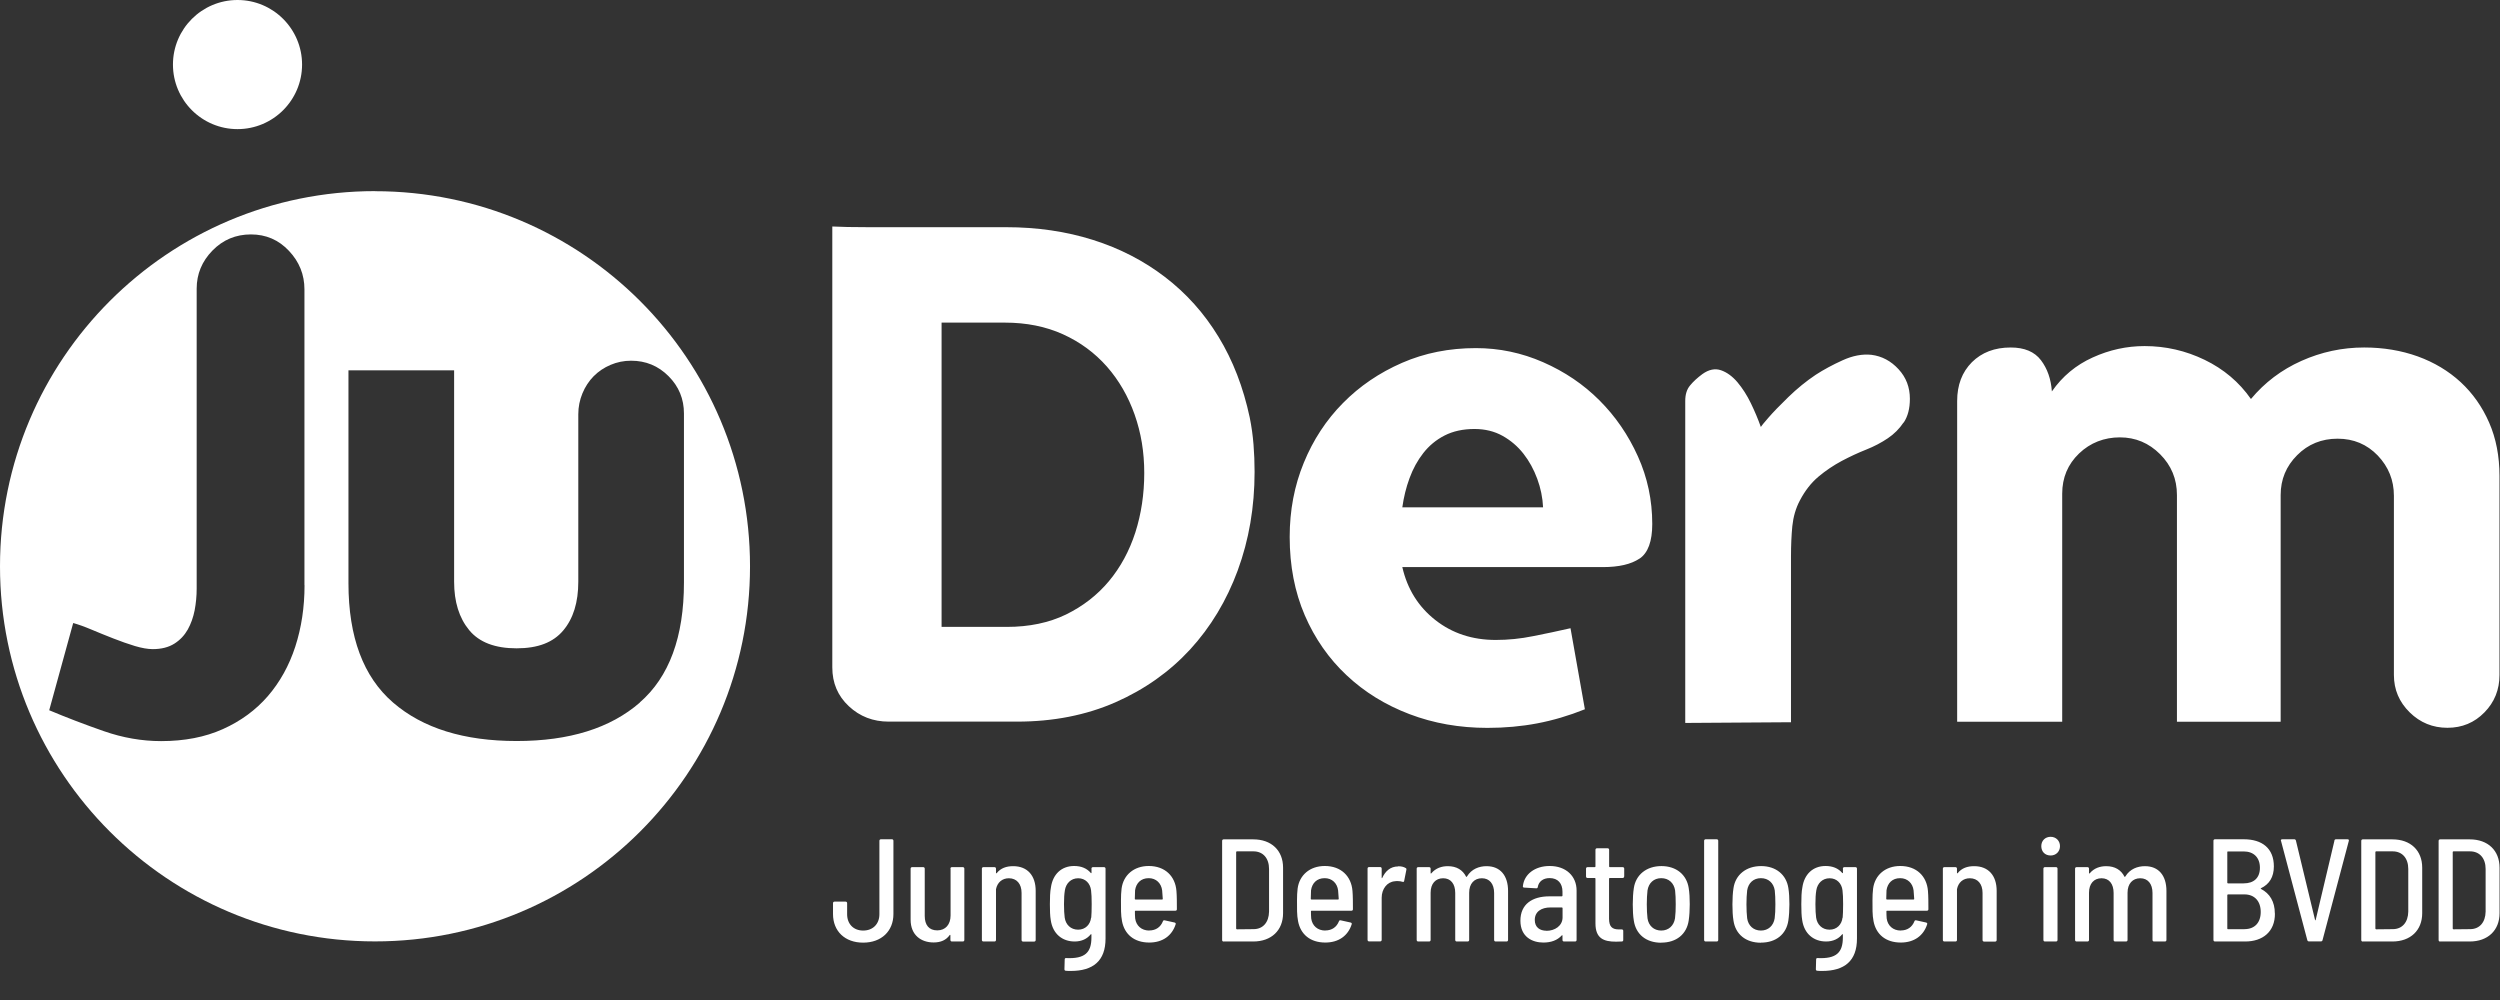 <?xml version="1.0" encoding="UTF-8"?>
<svg xmlns="http://www.w3.org/2000/svg" id="uuid-1c11a8bd-481a-4125-a2dc-3539b773c5ab" viewBox="0 0 283.46 113.39">
  <rect x="0" y="0" width="283.46" height="113.39" fill="#333333" stroke="none"/>
  <path d="M278.1,105.31v-8.71s.03-.07.07-.07h1.89c1.09,0,1.77.78,1.77,2v4.83c-.02,1.22-.69,1.99-1.75,1.99l-1.9.02s-.07-.03-.07-.07M276.67,106.75h3.36c2.05,0,3.38-1.26,3.38-3.21v-5.16c0-1.95-1.32-3.21-3.38-3.21h-3.36c-.1,0-.17.07-.17.17v11.25c0,.1.07.17.17.17M269.33,105.31v-8.71s.03-.07.07-.07h1.89c1.09,0,1.77.78,1.77,2v4.83c-.02,1.22-.69,1.99-1.75,1.99l-1.9.02s-.07-.03-.07-.07M267.9,106.75h3.36c2.05,0,3.38-1.26,3.38-3.21v-5.16c0-1.95-1.32-3.21-3.38-3.21h-3.36c-.1,0-.17.07-.17.17v11.25c0,.1.07.17.17.17M264.69,95.31l-2.13,9c-.02.07-.05.07-.07,0l-2.17-9c-.02-.08-.08-.15-.18-.15h-1.36c-.1,0-.17.05-.17.13,0,.02.02.03.02.05l2.98,11.25c.02.08.08.15.18.15h1.37c.1,0,.17-.07.18-.15l2.98-11.25c.03-.12-.03-.18-.15-.18h-1.31c-.1,0-.17.07-.18.15M254.5,105.36h-1.89s-.07-.03-.07-.07v-3.81s.03-.07.07-.07h1.87c1.14,0,1.85.76,1.85,1.99s-.7,1.95-1.84,1.95M252.61,96.54h1.79c1.14,0,1.84.7,1.84,1.85s-.69,1.77-1.84,1.77h-1.79s-.07-.03-.07-.07v-3.49s.03-.07.07-.07M257.93,103.57c0-1.34-.58-2.27-1.57-2.78-.05-.02-.05-.05,0-.08.94-.45,1.46-1.26,1.46-2.47,0-2.05-1.32-3.08-3.42-3.08h-3.26c-.1,0-.17.07-.17.17v11.25c0,.1.07.17.17.17h3.44c1.95,0,3.38-1.09,3.36-3.18M243.2,98.21c-.83,0-1.7.31-2.22,1.17-.03.05-.07.07-.1.02-.38-.76-1.08-1.19-2.07-1.19-.68,0-1.37.21-1.87.81-.05.05-.08.02-.08-.03v-.5c0-.1-.07-.17-.17-.17h-1.24c-.1,0-.17.07-.17.17v8.09c0,.1.07.17.17.17h1.24c.1,0,.17-.07.17-.17v-5.36c0-1.03.56-1.64,1.42-1.64s1.37.63,1.37,1.67v5.33c0,.1.07.17.17.17h1.24c.1,0,.17-.07.17-.17v-5.36c0-1.03.58-1.64,1.44-1.64s1.39.63,1.39,1.67v5.33c0,.1.07.17.17.17h1.24c.1,0,.17-.07.17-.17v-5.56c0-1.75-.89-2.81-2.43-2.81M231.86,106.75h1.26c.1,0,.17-.07.17-.17v-8.09c0-.1-.07-.17-.17-.17h-1.26c-.1,0-.17.07-.17.17v8.09c0,.1.07.17.17.17M232.51,97c.61,0,1.06-.45,1.06-1.06s-.45-1.06-1.06-1.06-1.06.43-1.06,1.06.43,1.06,1.06,1.06M223.82,98.21c-.73,0-1.39.21-1.85.79-.05.05-.08.02-.08-.03v-.48c0-.1-.07-.17-.17-.17h-1.26c-.1,0-.17.07-.17.17v8.09c0,.1.07.17.17.17h1.26c.1,0,.17-.07.17-.17v-5.76c.15-.76.69-1.24,1.46-1.24.89,0,1.44.64,1.44,1.66v5.35c0,.1.07.17.17.17h1.26c.1,0,.17-.07.17-.17v-5.58c0-1.74-.94-2.8-2.55-2.8M215.45,99.57c.84,0,1.42.58,1.52,1.39.03.28.05.61.07.96,0,.05-.03.07-.07.07h-3.03s-.07-.02-.07-.07c0-.35.02-.68.03-.98.12-.81.66-1.37,1.54-1.37M215.52,105.51c-.89,0-1.49-.56-1.6-1.37-.02-.23-.03-.51-.03-.81,0-.05.03-.07.07-.07h4.52c.1,0,.17-.05.17-.17,0-.64,0-1.51-.05-2.07-.13-1.67-1.29-2.83-3.14-2.83-1.7,0-2.88,1.04-3.08,2.56-.05.4-.07.84-.07,1.32,0,.89-.02,1.69.12,2.38.28,1.47,1.36,2.42,3.09,2.42,1.52,0,2.58-.78,2.99-2.07.03-.1,0-.16-.12-.2l-1.13-.25c-.1-.02-.17.02-.2.12-.25.63-.78,1.03-1.54,1.03M208.91,104.05c-.08.76-.63,1.36-1.47,1.36s-1.41-.58-1.52-1.37c-.05-.4-.08-.84-.08-1.52s.03-1.14.1-1.57c.12-.78.68-1.37,1.51-1.37s1.37.6,1.46,1.37c.05.43.07.81.07,1.57s-.02,1.11-.05,1.54M208.96,98.49v.46c0,.05-.03.08-.08.03-.45-.53-1.09-.79-1.89-.79-1.46,0-2.42.96-2.63,2.42-.1.46-.12,1.24-.12,1.92s.02,1.36.1,1.8c.23,1.56,1.31,2.42,2.71,2.42.79,0,1.41-.3,1.82-.81.05-.05.08-.02.08.03v.33c0,1.7-.73,2.43-2.86,2.33-.1-.02-.17.05-.17.15l-.03,1.11c0,.12.05.17.17.18.18.02.36.02.55.02,2.53,0,3.94-1.14,3.94-3.67v-7.93c0-.1-.07-.17-.17-.17h-1.26c-.1,0-.17.07-.17.17M199.66,105.51c-.84,0-1.44-.55-1.56-1.39-.05-.43-.08-.98-.08-1.59,0-.58.03-1.14.08-1.57.13-.84.71-1.39,1.56-1.39s1.44.55,1.57,1.39c.05.43.07.98.07,1.57s-.02,1.14-.08,1.59c-.13.84-.73,1.39-1.56,1.39M199.66,106.88c1.72,0,2.88-.96,3.11-2.5.08-.53.12-1.21.12-1.85s-.03-1.33-.12-1.85c-.23-1.49-1.39-2.48-3.09-2.48s-2.91.99-3.13,2.5c-.08.5-.12,1.19-.12,1.84s.03,1.34.12,1.85c.23,1.54,1.39,2.5,3.11,2.5M193.39,106.75h1.26c.1,0,.17-.07.17-.17v-11.25c0-.1-.07-.17-.17-.17h-1.26c-.1,0-.17.07-.17.17v11.25c0,.1.07.17.17.17M188.36,105.51c-.84,0-1.44-.55-1.56-1.39-.05-.43-.08-.98-.08-1.59,0-.58.03-1.14.08-1.57.13-.84.71-1.39,1.56-1.39s1.44.55,1.57,1.39c.05.43.07.98.07,1.57s-.02,1.14-.08,1.59c-.13.84-.73,1.39-1.56,1.39M188.36,106.88c1.72,0,2.88-.96,3.11-2.5.08-.53.12-1.21.12-1.85s-.03-1.33-.12-1.85c-.23-1.49-1.39-2.48-3.09-2.48s-2.91.99-3.13,2.5c-.08.5-.12,1.19-.12,1.84s.03,1.34.12,1.85c.23,1.54,1.39,2.5,3.11,2.5M184.16,99.38v-.89c0-.1-.07-.17-.17-.17h-1.47s-.07-.03-.07-.07v-1.9c0-.1-.07-.17-.17-.17h-1.21c-.1,0-.17.07-.17.17v1.9s-.03.07-.07.07h-.83c-.1,0-.17.07-.17.17v.89c0,.1.07.17.17.17h.83s.07.03.07.07v5.08c0,1.7.93,2.07,2.33,2.07.22,0,.43-.02.65-.02.12,0,.17-.07.17-.17v-1.04c0-.1-.07-.16-.17-.16h-.33c-.75,0-1.11-.3-1.11-1.23v-4.53s.03-.07.07-.07h1.47c.1,0,.17-.07.17-.17M175.34,105.53c-.74,0-1.32-.38-1.32-1.22,0-.94.73-1.42,1.79-1.42h1.29s.07.03.07.07v1.06c0,.96-.89,1.52-1.82,1.52M175.7,98.19c-1.67,0-2.9.94-3.03,2.3-.02.08.05.15.15.15l1.36.08c.1,0,.17-.03.18-.15.1-.61.6-1.01,1.34-1.01.94,0,1.46.6,1.46,1.54v.46s-.03.07-.07.07h-1.41c-1.95,0-3.29.89-3.29,2.76s1.39,2.48,2.6,2.48c.88,0,1.59-.26,2.09-.81.05-.05.08-.03.08.02v.5c0,.1.07.17.17.17h1.26c.1,0,.17-.07.17-.17v-5.61c0-1.64-1.21-2.78-3.04-2.78M168.55,98.21c-.83,0-1.7.31-2.22,1.17-.03.05-.07.07-.1.02-.38-.76-1.08-1.19-2.07-1.19-.68,0-1.37.21-1.87.81-.05.05-.08.02-.08-.03v-.5c0-.1-.07-.17-.17-.17h-1.24c-.1,0-.17.07-.17.17v8.09c0,.1.07.17.17.17h1.24c.1,0,.17-.07.17-.17v-5.36c0-1.03.56-1.64,1.42-1.64s1.37.63,1.37,1.67v5.33c0,.1.07.17.17.17h1.24c.1,0,.17-.07.17-.17v-5.36c0-1.03.58-1.64,1.44-1.64s1.39.63,1.39,1.67v5.33c0,.1.07.17.17.17h1.24c.1,0,.17-.07.17-.17v-5.56c0-1.75-.89-2.81-2.43-2.81M158.53,98.24c-.89,0-1.46.55-1.8,1.29-.02.07-.07.05-.07-.02v-1.03c0-.1-.07-.17-.17-.17h-1.26c-.1,0-.17.07-.17.17v8.09c0,.1.07.17.17.17h1.26c.1,0,.17-.07.17-.17v-4.78c0-.99.61-1.8,1.49-1.87.1-.02.21-.02.31-.02.22,0,.4.03.55.08.12.03.18.02.2-.1l.25-1.26c.02-.08,0-.17-.08-.2-.2-.12-.45-.2-.84-.2M150.2,99.57c.84,0,1.42.58,1.52,1.39.03.28.05.61.07.96,0,.05-.03.07-.07.07h-3.03s-.07-.02-.07-.07c0-.35.02-.68.03-.98.12-.81.66-1.37,1.54-1.37M150.27,105.51c-.89,0-1.49-.56-1.6-1.37-.02-.23-.03-.51-.03-.81,0-.05.03-.07.07-.07h4.52c.1,0,.17-.05.17-.17,0-.64,0-1.51-.05-2.07-.13-1.67-1.29-2.83-3.14-2.83-1.7,0-2.88,1.04-3.08,2.56-.05.4-.07.84-.07,1.32,0,.89-.02,1.69.12,2.38.28,1.47,1.36,2.42,3.09,2.42,1.52,0,2.58-.78,2.99-2.07.03-.1,0-.16-.12-.2l-1.13-.25c-.1-.02-.17.02-.2.12-.25.63-.78,1.03-1.54,1.03M140.16,105.31v-8.71s.03-.07.07-.07h1.89c1.09,0,1.77.78,1.77,2v4.83c-.02,1.22-.69,1.99-1.75,1.99l-1.9.02s-.07-.03-.07-.07M138.74,106.75h3.36c2.05,0,3.38-1.26,3.38-3.21v-5.16c0-1.95-1.32-3.21-3.38-3.21h-3.36c-.1,0-.17.07-.17.17v11.25c0,.1.07.17.17.17M130.25,99.57c.84,0,1.42.58,1.52,1.39.03.28.05.61.07.96,0,.05-.03.07-.07.07h-3.03s-.07-.02-.07-.07c0-.35.02-.68.03-.98.12-.81.66-1.37,1.54-1.37M130.31,105.51c-.89,0-1.49-.56-1.6-1.37-.02-.23-.03-.51-.03-.81,0-.05.03-.07.07-.07h4.52c.1,0,.17-.05.17-.17,0-.64,0-1.51-.05-2.07-.13-1.67-1.29-2.83-3.14-2.83-1.7,0-2.88,1.04-3.08,2.56-.05.4-.07.84-.07,1.32,0,.89-.02,1.69.12,2.38.28,1.47,1.36,2.42,3.09,2.42,1.52,0,2.58-.78,2.99-2.07.03-.1,0-.16-.12-.2l-1.13-.25c-.1-.02-.17.02-.2.12-.25.63-.78,1.03-1.54,1.03M123.71,104.05c-.08.76-.63,1.36-1.47,1.36s-1.41-.58-1.52-1.37c-.05-.4-.08-.84-.08-1.52s.03-1.14.1-1.57c.12-.78.68-1.37,1.51-1.37s1.37.6,1.46,1.37c.05.43.07.81.07,1.57s-.02,1.11-.05,1.54M123.76,98.49v.46c0,.05-.03.08-.08.03-.45-.53-1.09-.79-1.89-.79-1.46,0-2.42.96-2.63,2.42-.1.46-.12,1.24-.12,1.92s.02,1.36.1,1.8c.23,1.56,1.31,2.42,2.71,2.42.79,0,1.41-.3,1.82-.81.05-.05.08-.02.08.03v.33c0,1.7-.73,2.43-2.86,2.33-.1-.02-.17.05-.17.15l-.03,1.11c0,.12.05.17.17.18.18.02.36.02.55.02,2.53,0,3.94-1.14,3.94-3.67v-7.93c0-.1-.07-.17-.17-.17h-1.26c-.1,0-.17.07-.17.17M114.86,98.21c-.73,0-1.39.21-1.85.79-.05.05-.08.02-.08-.03v-.48c0-.1-.07-.17-.17-.17h-1.26c-.1,0-.17.07-.17.17v8.09c0,.1.07.17.17.17h1.26c.1,0,.17-.07.17-.17v-5.76c.15-.76.7-1.24,1.46-1.24.89,0,1.44.64,1.44,1.66v5.35c0,.1.07.17.17.17h1.26c.1,0,.17-.07.17-.17v-5.58c0-1.74-.94-2.8-2.55-2.8M107.78,98.49v5.31c0,1.03-.58,1.69-1.51,1.69s-1.42-.6-1.42-1.64v-5.36c0-.1-.07-.17-.17-.17h-1.26c-.1,0-.17.07-.17.17v5.79c0,1.77,1.21,2.58,2.61,2.58.81,0,1.42-.27,1.82-.84.05-.05.08-.02.08.03v.53c0,.1.07.17.17.17h1.24c.1,0,.17-.07.17-.17v-8.09c0-.1-.07-.17-.17-.17h-1.24c-.1,0-.17.07-.17.17M97.88,106.88c2.04,0,3.42-1.29,3.42-3.24v-8.31c0-.1-.07-.17-.16-.17h-1.26c-.1,0-.17.07-.17.17v8.33c0,1.11-.74,1.85-1.84,1.85s-1.82-.75-1.82-1.85v-1.26c0-.1-.07-.17-.17-.17h-1.26c-.1,0-.17.07-.17.17v1.24c0,1.95,1.36,3.24,3.41,3.24" fill="#fff"></path>
  <path d="M42.53,21.67C19.04,21.67,0,40.71,0,64.21s19.04,42.53,42.52,42.53,42.52-19.04,42.52-42.53-19.04-42.53-42.52-42.53ZM34.53,66.35c0,2.49-.35,4.81-1.05,6.97-.7,2.15-1.74,4.02-3.11,5.61-1.37,1.58-3.07,2.83-5.1,3.74-2.02.91-4.36,1.36-7,1.36-2.18,0-4.35-.38-6.5-1.13-2.15-.75-4.22-1.54-6.19-2.37l2.72-9.89c.57.16,1.26.4,2.06.74.8.34,1.63.67,2.49,1.01.86.34,1.67.62,2.45.86.78.23,1.45.35,2.02.35.98,0,1.8-.21,2.45-.62.65-.41,1.15-.95,1.52-1.6.36-.65.62-1.37.78-2.18.15-.8.23-1.62.23-2.45v-34.02c0-1.66.6-3.1,1.79-4.32,1.19-1.22,2.65-1.83,4.36-1.83s3.15.62,4.32,1.87c1.17,1.24,1.75,2.7,1.75,4.36v33.55ZM72.55,79.66c-3.35,2.91-8,4.36-13.97,4.36s-10.64-1.45-14.01-4.36c-3.37-2.91-5.06-7.42-5.06-13.54v-24.13h11.98v23.97c0,2.28.57,4.11,1.71,5.49,1.14,1.38,2.93,2.06,5.37,2.06s4.15-.67,5.29-2.02c1.14-1.35,1.71-3.19,1.71-5.53v-18.99c0-.83.16-1.62.47-2.37.31-.75.74-1.4,1.28-1.95.54-.54,1.18-.97,1.91-1.28.73-.31,1.5-.47,2.33-.47,1.66,0,3.07.58,4.24,1.75,1.17,1.17,1.75,2.58,1.75,4.24v19.15c0,6.18-1.67,10.72-5.02,13.62Z" fill="#fff"></path>
  <path d="M281.7,80.77c-1.14,1.17-2.54,1.75-4.2,1.75s-3.09-.58-4.28-1.75c-1.19-1.17-1.79-2.58-1.79-4.24v-20.32c0-1.76-.61-3.28-1.83-4.56-1.22-1.27-2.74-1.91-4.55-1.91s-3.35.62-4.59,1.87c-1.25,1.25-1.87,2.75-1.87,4.52v25.7h-11.76v-25.7c0-1.82-.64-3.36-1.91-4.63-1.27-1.27-2.79-1.91-4.56-1.91s-3.36.61-4.63,1.83c-1.27,1.22-1.91,2.74-1.91,4.56v25.85h-11.91v-36.36c0-1.82.56-3.28,1.67-4.4,1.12-1.11,2.58-1.67,4.4-1.67,1.56,0,2.7.48,3.43,1.44.73.96,1.14,2.14,1.24,3.54,1.19-1.71,2.74-3,4.63-3.85,1.89-.86,3.85-1.29,5.88-1.29,2.39,0,4.66.52,6.81,1.56,2.15,1.04,3.91,2.52,5.25,4.44,1.56-1.87,3.46-3.31,5.72-4.32,2.26-1.01,4.63-1.52,7.12-1.52,2.18,0,4.2.34,6.07,1.01,1.87.68,3.49,1.65,4.87,2.92,1.37,1.27,2.45,2.8,3.23,4.59s1.17,3.8,1.17,6.04v22.58c0,1.66-.57,3.08-1.71,4.24M215.83,47.91c-.47.7-1.06,1.3-1.79,1.79-.73.49-1.54.92-2.45,1.28-.91.36-1.83.79-2.76,1.28-.93.5-1.82,1.09-2.65,1.79-.83.7-1.53,1.6-2.1,2.69-.47.88-.75,1.86-.86,2.92-.1,1.06-.15,2.19-.15,3.39v18.84l-11.99.08v-36.52c0-.73.18-1.31.55-1.75.36-.44.83-.87,1.4-1.29.73-.52,1.43-.66,2.1-.43.67.23,1.3.69,1.87,1.36.57.68,1.08,1.47,1.52,2.38.44.91.82,1.81,1.13,2.69.05-.1.34-.45.86-1.05.52-.6,1.27-1.38,2.26-2.34.99-.96,2.02-1.8,3.11-2.53.88-.57,1.89-1.12,3.04-1.64,1.14-.52,2.23-.73,3.27-.62,1.19.15,2.22.7,3.08,1.64.86.93,1.28,2.05,1.28,3.35,0,1.09-.23,1.99-.7,2.69M174.96,57.52c-.05-1.09-.27-2.17-.66-3.23-.39-1.06-.91-2.01-1.56-2.84-.65-.83-1.44-1.51-2.37-2.03-.93-.52-2-.78-3.19-.78-1.3,0-2.43.25-3.39.74-.96.49-1.76,1.16-2.41,1.99-.65.83-1.17,1.78-1.56,2.84-.39,1.06-.66,2.17-.82,3.31h15.96ZM185.9,63.33c-.96.65-2.35.97-4.17.97h-22.73c.57,2.49,1.82,4.49,3.74,6,1.92,1.51,4.2,2.26,6.85,2.26,1.4,0,2.82-.14,4.24-.43,1.43-.28,2.84-.58,4.24-.9l1.63,9.19c-1.82.73-3.62,1.26-5.41,1.6-1.79.34-3.67.51-5.64.51-3.17,0-6.11-.52-8.84-1.56-2.73-1.04-5.1-2.5-7.12-4.4-2.02-1.89-3.61-4.17-4.75-6.81-1.14-2.65-1.71-5.61-1.71-8.88,0-3.01.53-5.81,1.6-8.41,1.06-2.59,2.54-4.85,4.44-6.77,1.89-1.92,4.13-3.44,6.7-4.56,2.57-1.12,5.36-1.67,8.37-1.67,2.65,0,5.19.53,7.63,1.6,2.44,1.07,4.57,2.51,6.38,4.32,1.82,1.82,3.27,3.93,4.36,6.35,1.09,2.41,1.63,4.97,1.63,7.67,0,1.97-.48,3.28-1.44,3.93M106.76,36.58v34.5h7.4c2.54,0,4.77-.47,6.7-1.4,1.92-.94,3.54-2.19,4.87-3.78,1.32-1.58,2.32-3.43,3-5.53.67-2.1,1.01-4.35,1.01-6.74s-.36-4.54-1.09-6.62c-.73-2.07-1.78-3.89-3.15-5.45-1.38-1.56-3.04-2.78-4.98-3.66-1.95-.88-4.14-1.32-6.58-1.32h-7.16ZM140.35,64.65c-1.27,3.45-3.08,6.45-5.41,8.99-2.34,2.54-5.17,4.54-8.49,6-3.32,1.45-7.03,2.18-11.13,2.18h-14.56c-1.76,0-3.27-.58-4.52-1.75-1.25-1.17-1.87-2.63-1.87-4.4V25.68c.93.05,2.31.08,4.13.08h15.57c3.53,0,6.81.48,9.85,1.44,3.04.96,5.76,2.36,8.17,4.21,2.41,1.84,4.44,4.1,6.07,6.78,1.63,2.67,2.81,5.72,3.54,9.15.21,1.04.35,2.06.43,3.08.08,1.01.12,2.04.12,3.08,0,4-.64,7.72-1.91,11.17" fill="#fff"></path>
  <path d="M26.93,0C30.97,0,34.25,3.28,34.25,7.32s-3.28,7.32-7.32,7.32-7.32-3.28-7.32-7.32S22.89,0,26.93,0" fill="#fff"></path>
</svg>
